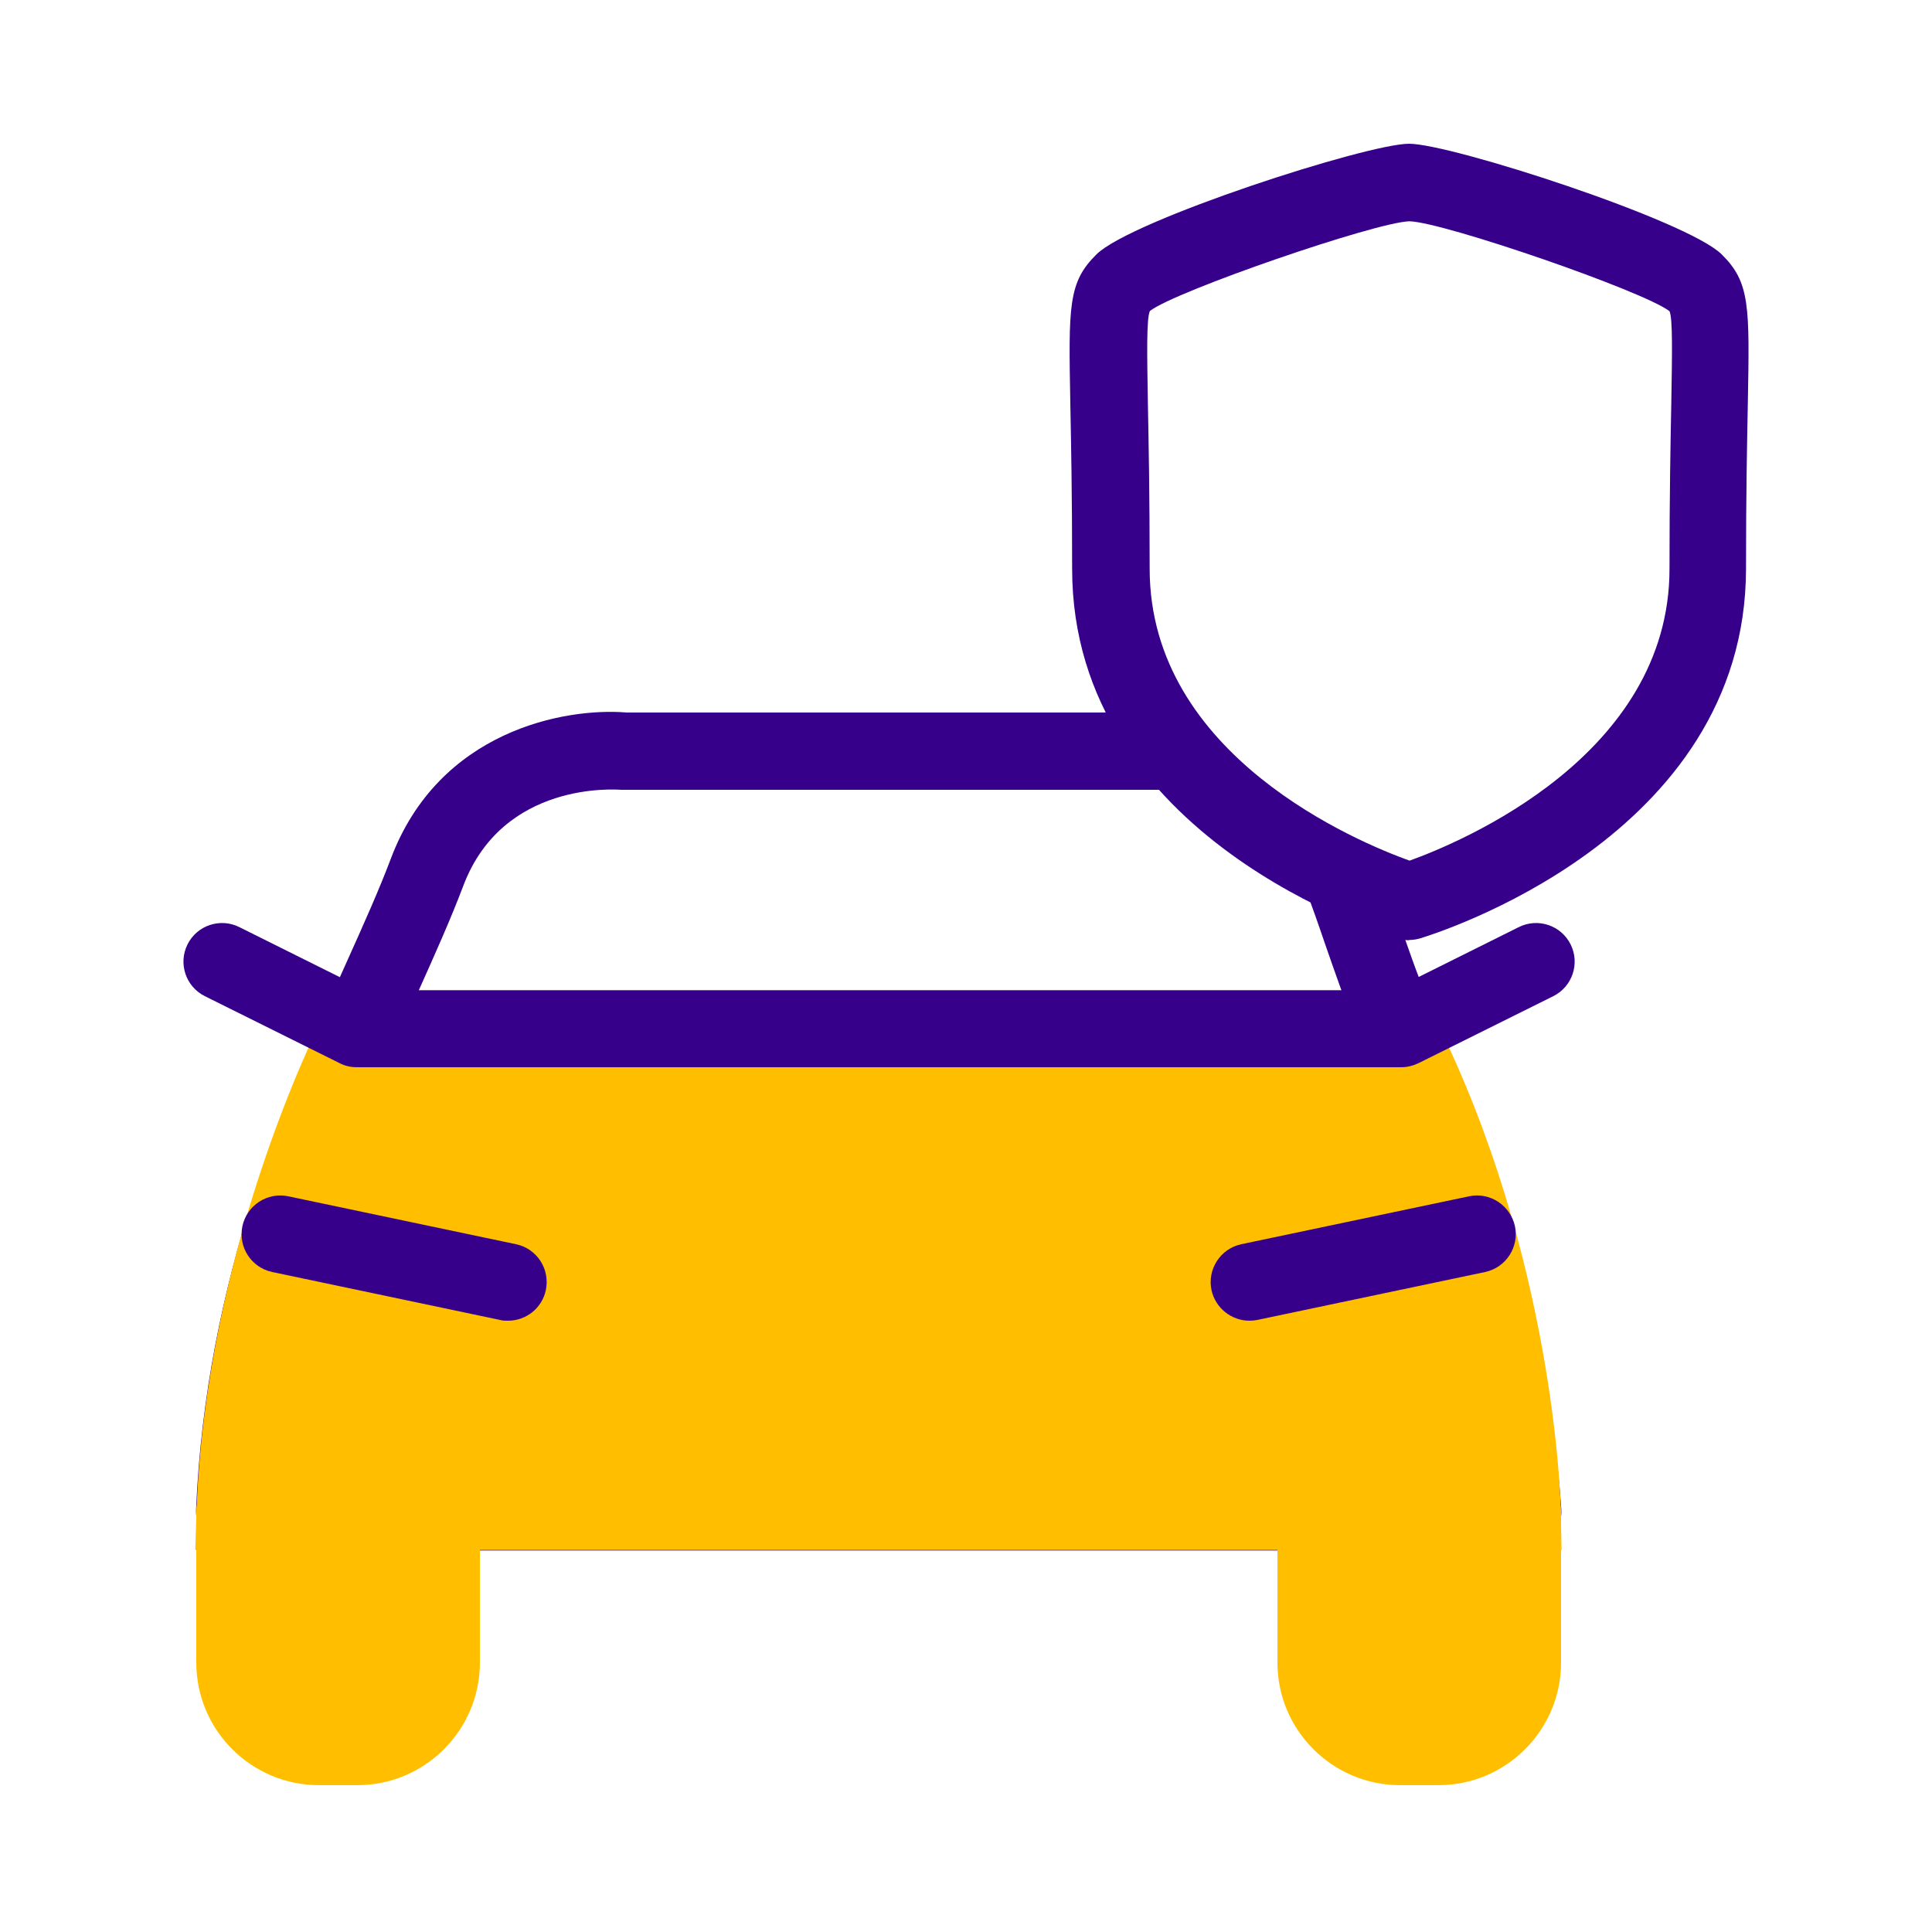 <?xml version="1.0" encoding="UTF-8"?>
<svg id="picto-contour-n2" xmlns="http://www.w3.org/2000/svg" width="75" height="75" viewBox="0 0 75 75">
  <g id="grille" style="opacity: 0;">
    <rect width="75" height="75" style="fill: #e30613; opacity: .05; stroke-width: 0px;"/>
    <rect x="5" y="5" width="65" height="65" style="fill: red; opacity: .1; stroke-width: 0px;"/>
  </g>
  <g>
    <g>
      <path d="m59.12,60.19H9.11c-.41,0-.8-.17-1.08-.46-.28-.29-.43-.69-.42-1.1.38-9.08,3.54-16.14,5.85-21.29.68-1.51,1.26-2.81,1.71-4,1.87-4.98,6.76-5.88,9.16-5.68h21.36c.83,0,1.5.67,1.5,1.5s-.67,1.5-1.5,1.5h-21.43s-.1,0-.15,0c-.18-.01-4.59-.36-6.13,3.74-.48,1.27-1.11,2.68-1.78,4.17-2.19,4.88-4.87,10.88-5.49,18.62h46.78c-.72-6.87-2.82-12.54-4.82-17.22-.43-1.01-.85-2.23-1.26-3.41-.25-.74-.5-1.44-.72-2.02-.3-.77.09-1.64.86-1.94.77-.29,1.64.09,1.94.86.23.6.49,1.34.75,2.12.39,1.13.79,2.3,1.18,3.21,2.12,4.97,4.62,11.7,5.19,19.79.03.42-.12.82-.4,1.13-.28.3-.68.48-1.1.48Z" style="fill: #36008a; stroke-width: 0px;"/>
      <g>
        <path d="m54.35,58.69h1.49c1.81,0,3.28,1.47,3.28,3.28v5.85h-8.05v-5.85c0-1.81,1.47-3.28,3.28-3.28Z" transform="translate(110.19 126.51) rotate(-180)" style="fill: #ffbf00; stroke-width: 0px;"/>
        <path d="m55.84,69.3h-1.49c-2.62,0-4.76-2.13-4.76-4.76v-5.85c0-.82.66-1.48,1.48-1.48h8.05c.82,0,1.48.66,1.48,1.48v5.85c0,2.62-2.13,4.76-4.76,4.76Zm-3.29-9.13v4.37c0,1,.81,1.81,1.81,1.81h1.49c1,0,1.81-.81,1.81-1.81v-4.37h-5.1Z" style="fill: #ffbf00; stroke-width: 0px;"/>
      </g>
      <g>
        <path d="m9.11,58.69h8.05v5.85c0,1.81-1.47,3.28-3.28,3.28h-1.49c-1.81,0-3.28-1.47-3.28-3.28v-5.85h0Z" style="fill: #ffbf00; stroke-width: 0px;"/>
        <path d="m13.87,69.3h-1.49c-2.62,0-4.76-2.13-4.76-4.76v-5.85c0-.82.66-1.48,1.48-1.48h8.05c.82,0,1.48.66,1.48,1.48v5.85c0,2.62-2.13,4.76-4.76,4.76Zm-3.29-9.13v4.37c0,1,.81,1.81,1.81,1.81h1.49c1,0,1.81-.81,1.81-1.81v-4.37h-5.1Z" style="fill: #ffbf00; stroke-width: 0px;"/>
      </g>
      <g>
        <path d="m13.85,40.16s-4.38,8.6-4.74,18.53c18.53,0,50.01,0,50.01,0,0,0-.2-9.43-4.74-18.53-9.03-.12-40.53,0-40.53,0Z" style="fill: #ffbf00; stroke-width: 0px;"/>
        <path d="m60.63,60.17H7.58l.05-1.53c.36-10.14,4.71-18.78,4.9-19.14l.41-.8h.9c.32,0,31.62-.12,40.56,0h.9s.4.82.4.82c4.64,9.29,4.89,18.76,4.89,19.16l.03,1.51Zm-49.96-2.95h46.88c-.25-2.84-1.12-9.26-4.1-15.58-8.95-.09-33.56-.01-38.67,0-.98,2.16-3.55,8.43-4.11,15.58Z" style="fill: #ffbf00; stroke-width: 0px;"/>
      </g>
      <path d="m19.72,51.27c-.1,0-.21,0-.31-.03l-8.84-1.86c-.81-.17-1.33-.96-1.16-1.78.17-.81.97-1.33,1.78-1.16l8.84,1.86c.81.17,1.33.96,1.16,1.78-.15.71-.77,1.19-1.47,1.19Z" style="fill: #36008a; stroke-width: 0px;"/>
      <path d="m54.38,41.43H13.85c-.23,0-.46-.05-.67-.16l-5.23-2.6c-.74-.37-1.04-1.27-.67-2.01.37-.74,1.27-1.04,2.01-.67l4.92,2.45h39.83l4.92-2.45c.74-.37,1.64-.07,2.01.67.37.74.07,1.64-.67,2.01l-5.23,2.6c-.21.1-.44.16-.67.16Z" style="fill: #36008a; stroke-width: 0px;"/>
      <path d="m48.5,51.27c-.69,0-1.32-.49-1.47-1.19-.17-.81.35-1.61,1.16-1.78l8.84-1.86c.81-.17,1.6.35,1.78,1.16.17.81-.35,1.61-1.16,1.78l-8.84,1.86c-.1.02-.21.03-.31.03Z" style="fill: #36008a; stroke-width: 0px;"/>
    </g>
    <g id="Stroke_1-48" data-name="Stroke 1-48">
      <path d="m54.71,36.5c-.14,0-.29-.02-.43-.06-.52-.15-12.66-3.88-12.66-14.36,0-2.84-.04-4.89-.07-6.4-.07-3.81-.09-4.72,1.02-5.81,1.35-1.33,10.5-4.29,12.13-4.29s10.79,2.97,12.13,4.29c1.11,1.09,1.09,2,1.02,5.81-.03,1.5-.07,3.56-.07,6.39,0,10.48-12.14,14.2-12.66,14.36-.14.04-.28.06-.43.06Zm0-27.91c-1.33.04-9.05,2.7-10.07,3.48-.14.29-.11,1.74-.08,3.56.03,1.52.07,3.59.07,6.45,0,7.27,8.11,10.62,10.09,11.33,1.97-.71,10.09-4.07,10.09-11.33,0-2.86.04-4.93.07-6.45.03-1.83.06-3.28-.07-3.55-1.03-.79-8.75-3.45-10.09-3.49Z" style="fill: #36008a; stroke-width: 0px;"/>
    </g>
  </g>
</svg>